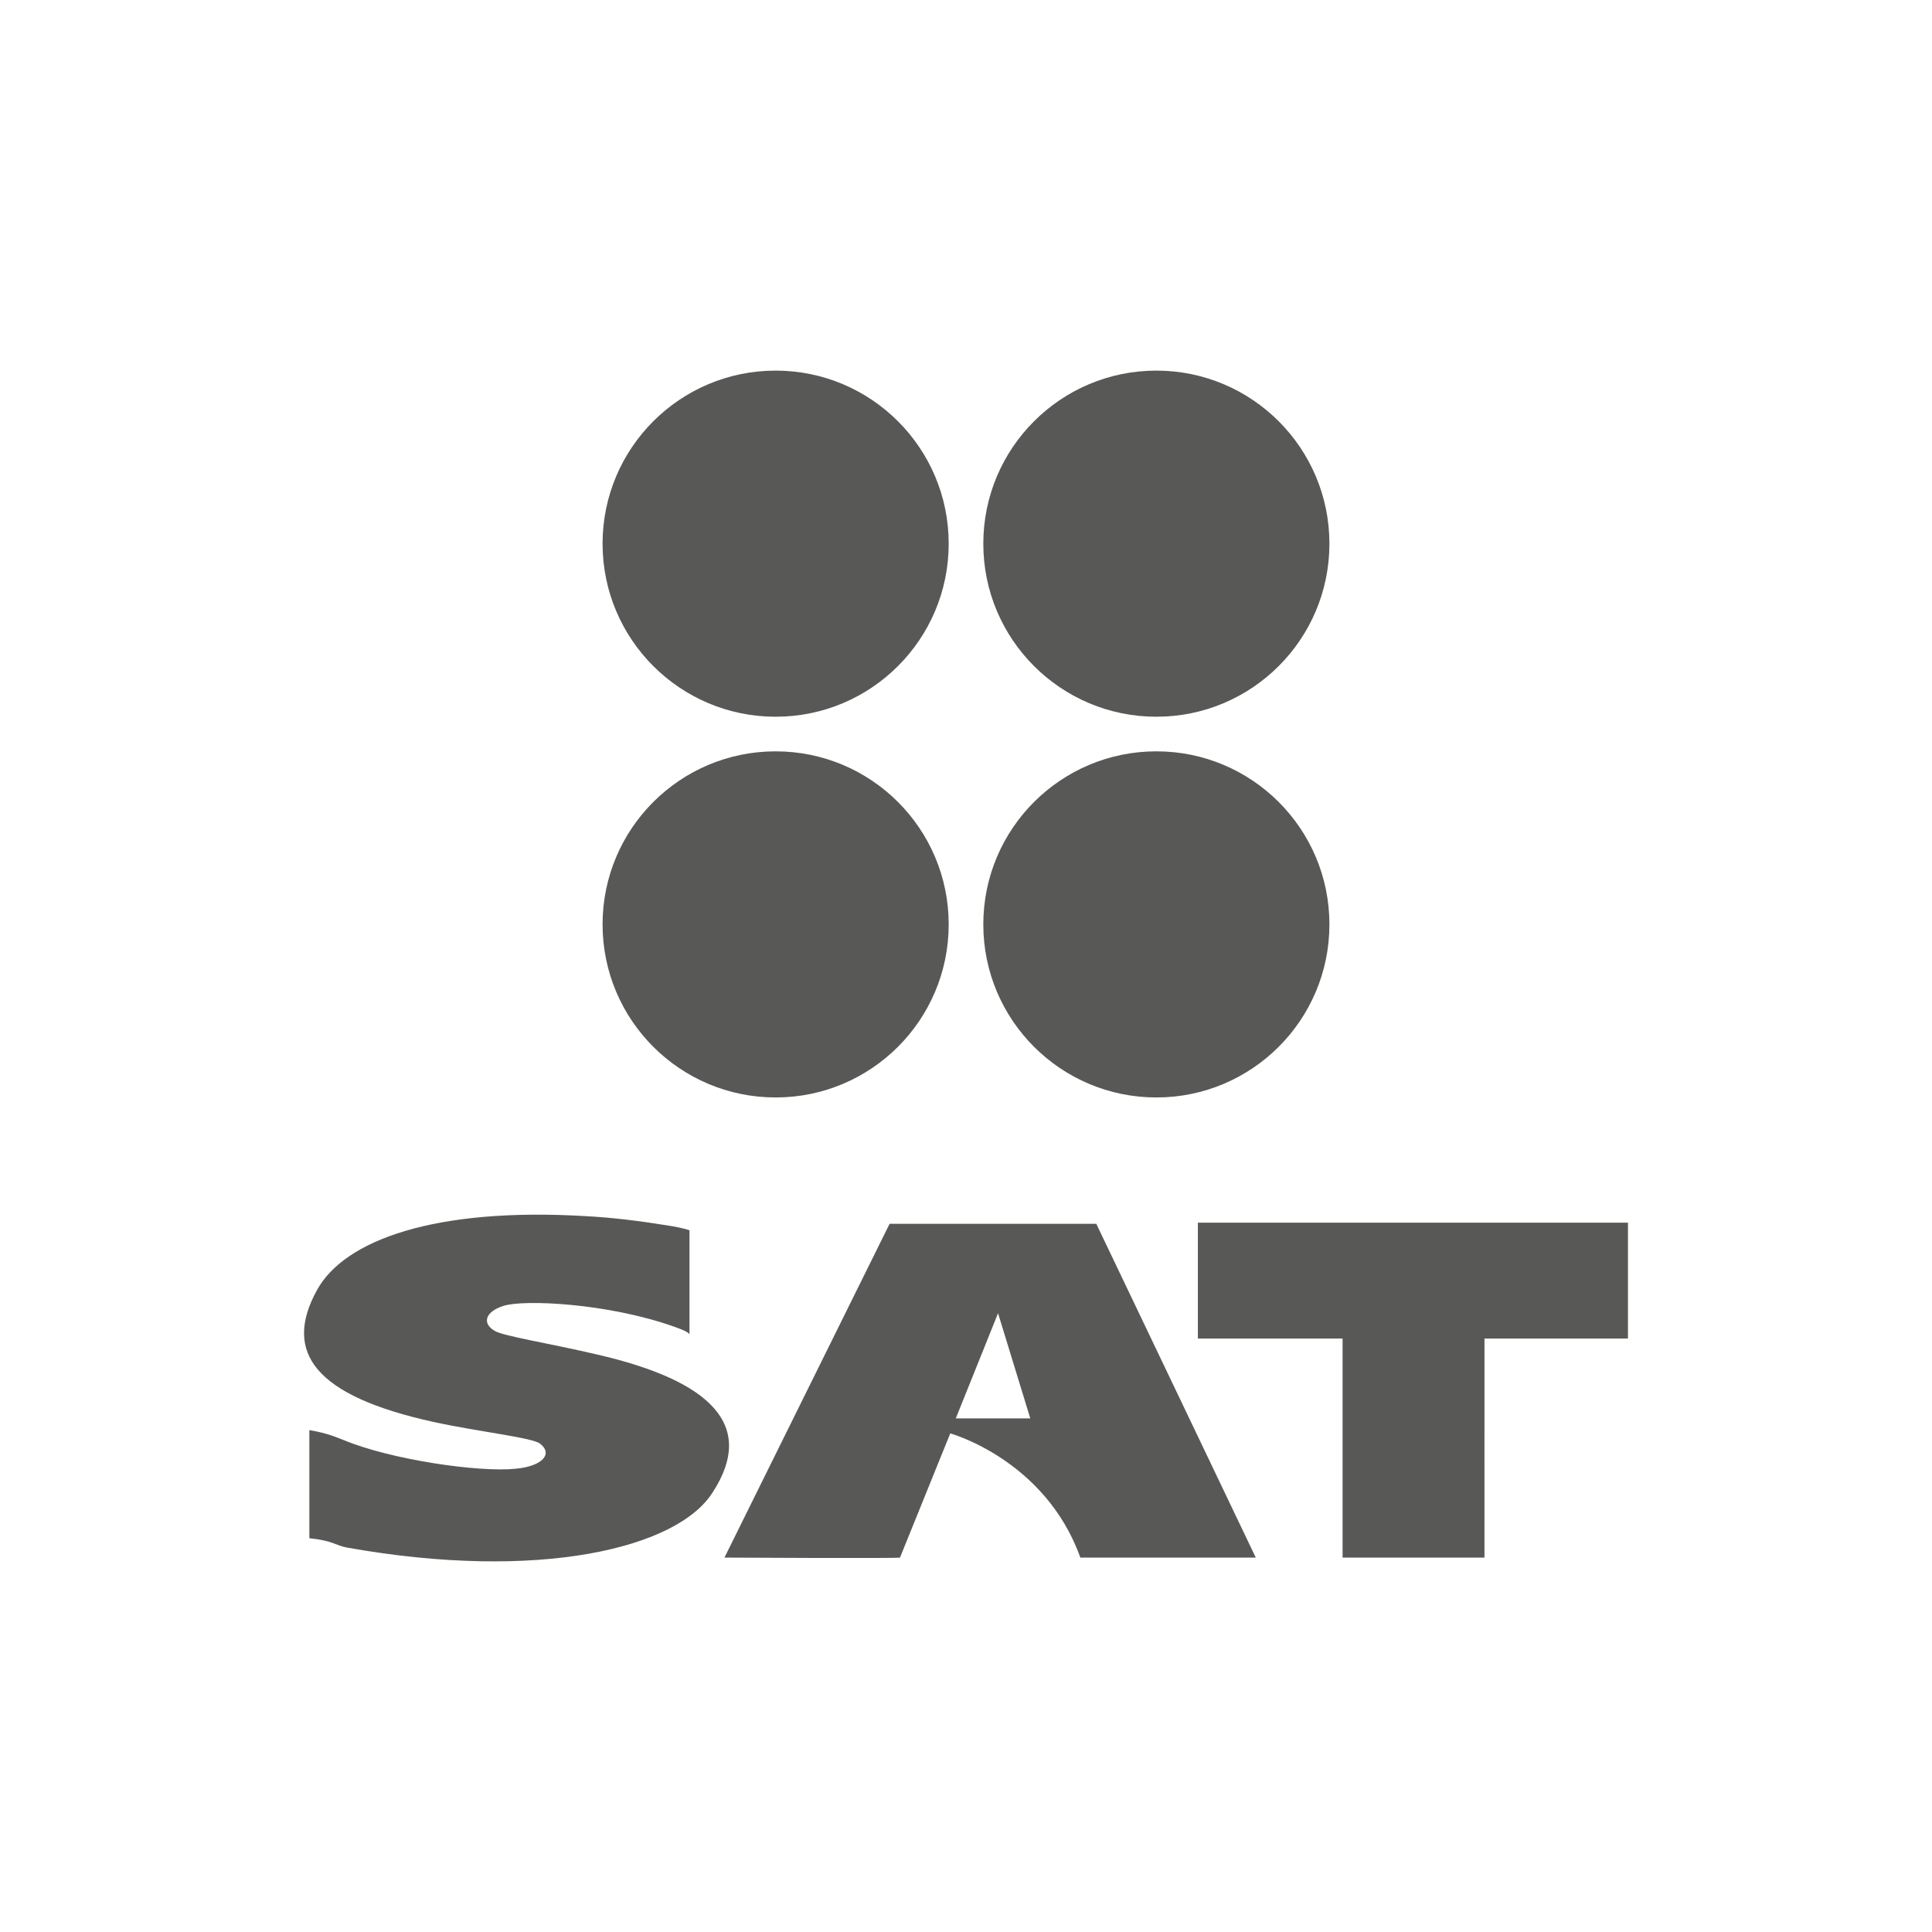 <?xml version="1.0" encoding="utf-8"?>
<!-- Generator: Adobe Illustrator 16.0.0, SVG Export Plug-In . SVG Version: 6.00 Build 0)  -->
<!DOCTYPE svg PUBLIC "-//W3C//DTD SVG 1.0//EN" "http://www.w3.org/TR/2001/REC-SVG-20010904/DTD/svg10.dtd">
<svg version="1.0" id="Layer_1" xmlns="http://www.w3.org/2000/svg" xmlns:xlink="http://www.w3.org/1999/xlink" x="0px" y="0px"
	 width="200px" height="200px" viewBox="0 0 200 200" enable-background="new 0 0 200 200" xml:space="preserve">
<g>
	<g>
		<path fill="#585857" d="M119.708,113.608c9.892,0,17.913-8.021,17.913-17.915s-8.021-17.915-17.913-17.915
			c-9.895,0-17.916,8.021-17.916,17.915S109.812,113.608,119.708,113.608L119.708,113.608z"/>
		<path fill="#585857" d="M80.293,113.608c9.895,0,17.915-8.021,17.915-17.915s-8.021-17.915-17.915-17.915
			c-9.894,0-17.915,8.021-17.915,17.915S70.399,113.608,80.293,113.608L80.293,113.608z"/>
		<path fill="#585857" d="M119.708,74.196c9.892,0,17.913-8.021,17.913-17.915s-8.021-17.915-17.913-17.915
			c-9.895,0-17.916,8.021-17.916,17.915S109.812,74.196,119.708,74.196L119.708,74.196z"/>
		<path fill="#585857" d="M80.293,74.196c9.895,0,17.915-8.021,17.915-17.915s-8.021-17.915-17.915-17.915
			c-9.894,0-17.915,8.021-17.915,17.915S70.399,74.196,80.293,74.196L80.293,74.196z"/>
	</g>
	<g>
		<polygon fill="#585857" points="168.525,126.573 124.003,126.573 124.003,138.564 138.984,138.564 138.984,161.242 
			153.671,161.242 153.673,138.564 168.525,138.564 		"/>
		<path fill="#585857" d="M129.998,161.242l-16.511-34.556H92.091l-17.097,34.556c0,0,17.984,0.097,18.172,0l5.205-12.856
			c0,0,9.825,2.708,13.467,12.856H129.998L129.998,161.242z M98.943,146.831l4.374-10.888l3.337,10.888H98.943L98.943,146.831z"/>
		<path fill="#585857" d="M71.377,127.363v10.753c-0.227-0.292-0.914-0.537-1.602-0.783c-6.88-2.442-15.599-2.831-17.664-2.146
			c-1.867,0.587-2.259,1.809-0.884,2.591c0.884,0.536,5.574,1.267,10.586,2.441c11.893,2.737,16.414,7.38,11.992,14.223
			c-3.637,5.866-18.084,9.288-37.839,5.769c-1.178-0.196-1.488-0.729-3.941-0.975v-11.194c1.962,0.342,2.748,0.733,3.534,1.026
			c4.915,2.052,14.064,3.365,17.799,2.976c2.751-0.244,3.931-1.516,2.555-2.593c-0.787-0.634-6.285-1.218-11.002-2.244
			c-12.285-2.688-15.647-7.185-12.108-13.638c2.85-5.229,12.305-8.603,27.832-7.674c2.753,0.146,5.504,0.489,8.256,0.929
			C69.873,126.971,70.856,127.166,71.377,127.363L71.377,127.363z"/>
	</g>
</g>
</svg>
